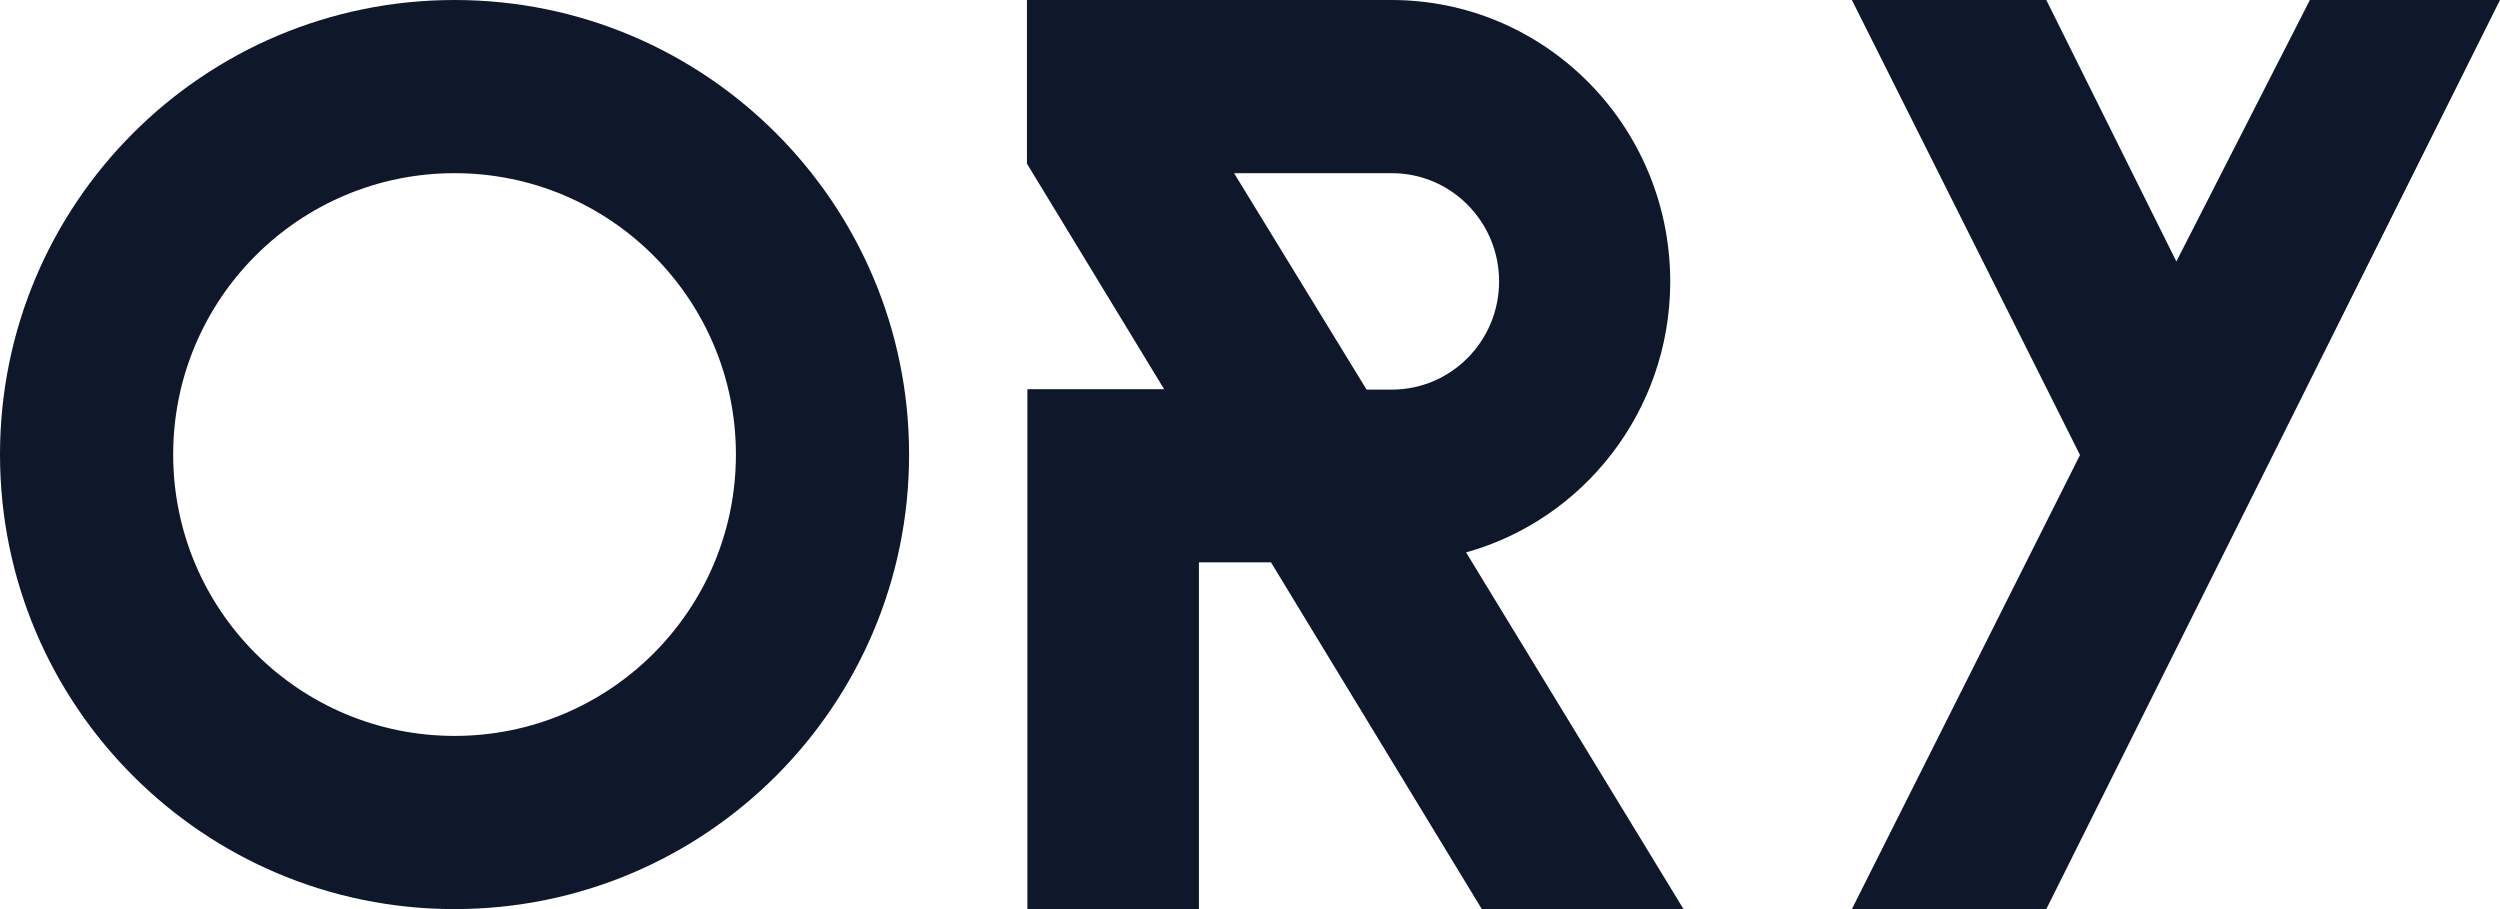 <svg xmlns="http://www.w3.org/2000/svg" fill="none" viewBox="0 0 44 16" height="16" width="44">
<path fill="#0F172A" d="M36.015 16H32.593L36.608 8.008L32.593 0H36.015L38.304 4.602L40.654 0H44L36.015 16Z"></path>
<path fill="#0F172A" d="M25.803 9.722C27.863 9.15 29.381 7.246 29.396 4.99V4.952V4.914C29.373 2.194 27.184 0 24.49 0H18.074V2.88L20.489 6.85H18.082V16H21.101V9.897H22.369L26.08 16H29.63L25.803 9.722ZM24.052 6.857H24.497C25.539 6.857 26.384 6.004 26.384 4.952C26.384 3.901 25.539 3.048 24.497 3.048H21.72L24.052 6.857Z" clip-rule="evenodd" fill-rule="evenodd"></path>
<path fill="#0F172A" d="M8 0C3.581 0 0 3.581 0 8C0 12.419 3.581 16 8 16C12.419 16 16 12.419 16 8C16 3.581 12.419 0 8 0ZM3.048 8C3.048 10.735 5.265 12.952 8 12.952C10.735 12.952 12.952 10.735 12.952 8C12.952 5.265 10.735 3.048 8 3.048C5.265 3.048 3.048 5.265 3.048 8Z" clip-rule="evenodd" fill-rule="evenodd"></path>
</svg>
